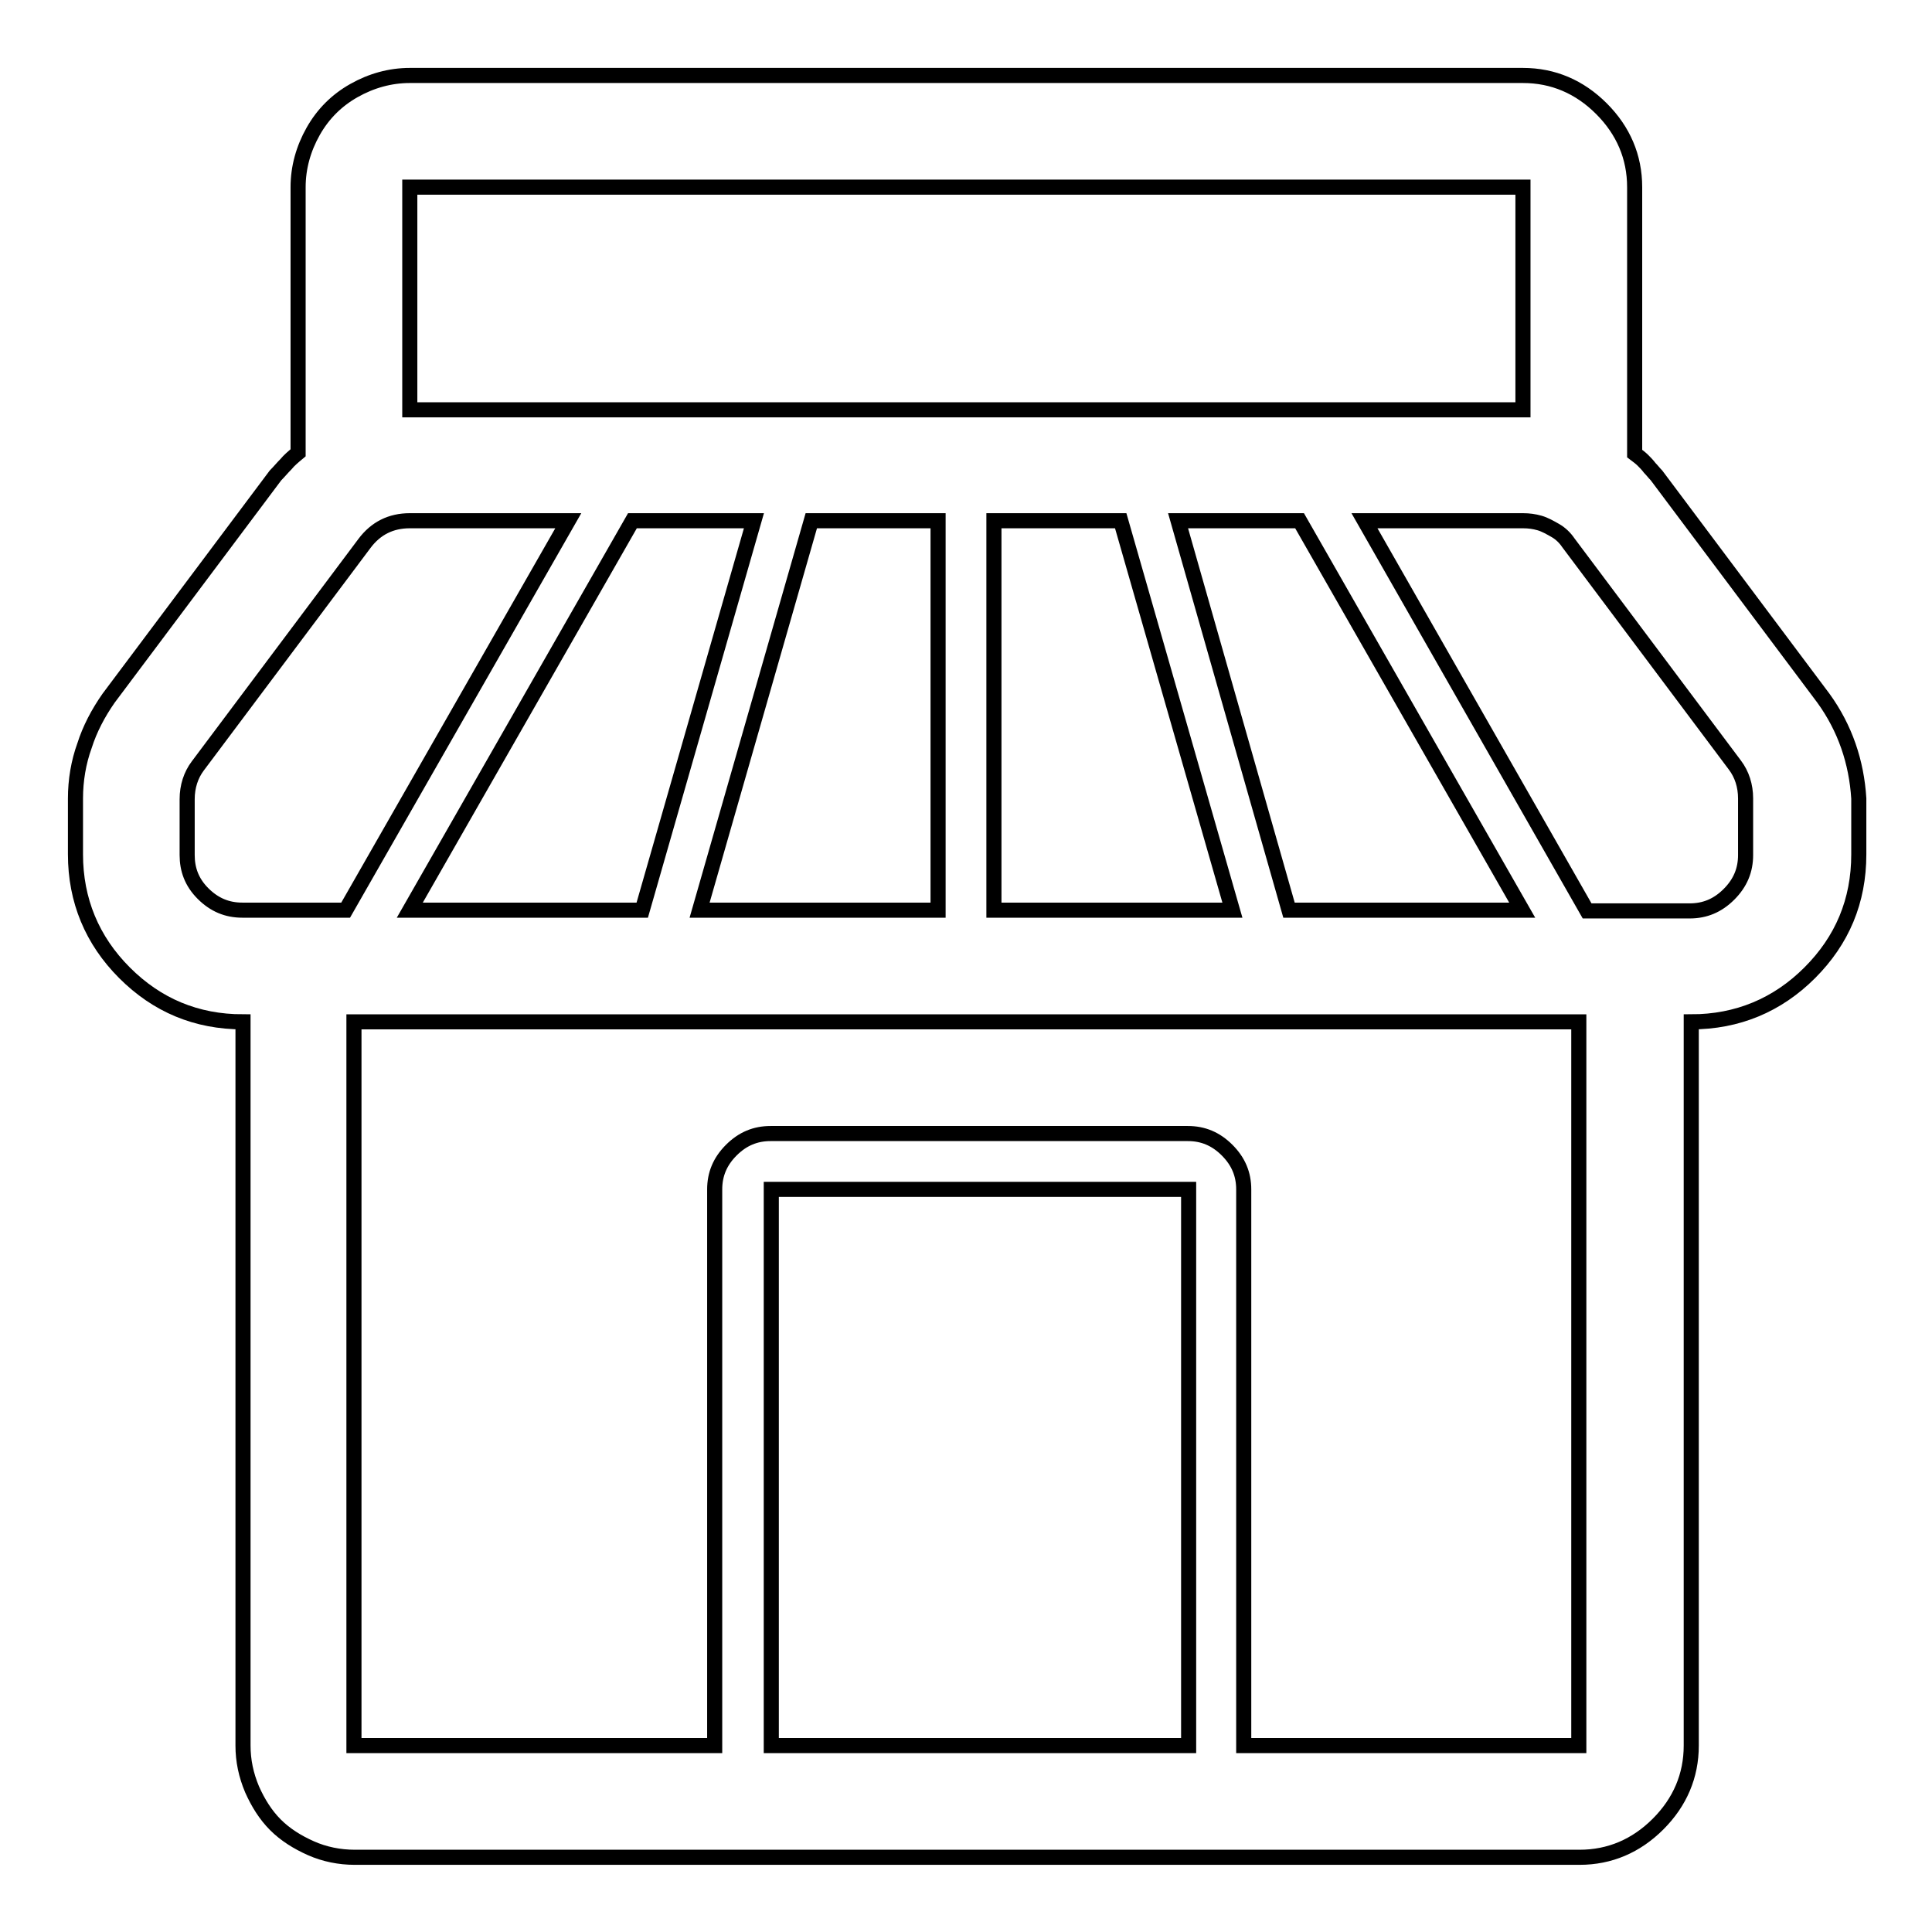 <?xml version="1.0" encoding="utf-8"?>
<!-- Svg Vector Icons : http://www.onlinewebfonts.com/icon -->
<!DOCTYPE svg PUBLIC "-//W3C//DTD SVG 1.1//EN" "http://www.w3.org/Graphics/SVG/1.1/DTD/svg11.dtd">
<svg version="1.1" xmlns="http://www.w3.org/2000/svg" xmlns:xlink="http://www.w3.org/1999/xlink" x="0px" y="0px" viewBox="0 0 256 256" enable-background="new 0 0 256 256" xml:space="preserve">
<g> <path stroke-width="2" fill-opacity="0" stroke="#000000"  d="M241.6,92.5L219.5,63c-0.3-0.3-0.6-0.7-0.9-1c-0.3-0.4-0.6-0.7-0.9-1c-0.3-0.3-0.7-0.6-1.1-0.9V24.8 c0-4-1.5-7.5-4.4-10.4c-2.9-2.9-6.4-4.4-10.4-4.4H54.3c-2.6,0-5.1,0.7-7.4,2c-2.3,1.3-4.1,3.1-5.4,5.4c-1.3,2.3-2,4.8-2,7.4V60 c-0.6,0.5-1.2,1-1.6,1.5c-0.5,0.5-0.9,1-1.4,1.5L14.4,92.5c-1.4,2-2.5,4.1-3.2,6.3c-0.8,2.2-1.2,4.6-1.2,7v7.4 c0,6.1,2.2,11.4,6.5,15.7s9.5,6.5,15.7,6.5v95.9c0,2,0.4,3.9,1.2,5.8c0.8,1.8,1.8,3.4,3.1,4.7c1.3,1.3,2.9,2.3,4.7,3.1 c1.8,0.8,3.8,1.2,5.8,1.2h162.3c4,0,7.5-1.5,10.4-4.4c2.9-2.9,4.4-6.4,4.4-10.4v-95.9c6.1,0,11.4-2.2,15.7-6.5 c4.3-4.3,6.5-9.5,6.5-15.7v-7.4C246,101,244.5,96.5,241.6,92.5L241.6,92.5z M201.8,24.8v29.5H54.3V24.8H201.8z M85.1,120.6H54.3 L83.8,69h16.1L85.1,120.6z M107.5,69h16.8v51.6H92.7L107.5,69z M131.7,69h16.8l14.8,51.6h-31.6V69z M156.1,69h16.1l29.5,51.6h-30.9 L156.1,69z M24.8,113.3v-7.4c0-1.7,0.5-3.2,1.4-4.4L48.3,72c1.5-2,3.5-3,6-3h21l-29.5,51.6H32.1c-2,0-3.7-0.7-5.2-2.2 S24.8,115.2,24.8,113.3L24.8,113.3z M157.5,231.3h-55.3v-73.7h55.3V231.3z M209.1,231.3h-44.3v-73.7c0-2-0.7-3.7-2.2-5.2 c-1.5-1.5-3.2-2.2-5.2-2.2h-55.3c-2,0-3.7,0.7-5.2,2.2c-1.5,1.5-2.2,3.2-2.2,5.2v73.7H46.9v-95.9h162.3V231.3z M231.3,113.3 c0,2-0.7,3.7-2.2,5.2s-3.2,2.2-5.2,2.2h-13.6L180.8,69h21c0.8,0,1.5,0.1,2.2,0.3c0.7,0.2,1.4,0.6,2.1,1s1.3,1,1.7,1.6l22.1,29.5 c0.9,1.2,1.4,2.7,1.4,4.4V113.3L231.3,113.3z"/></g>
</svg>